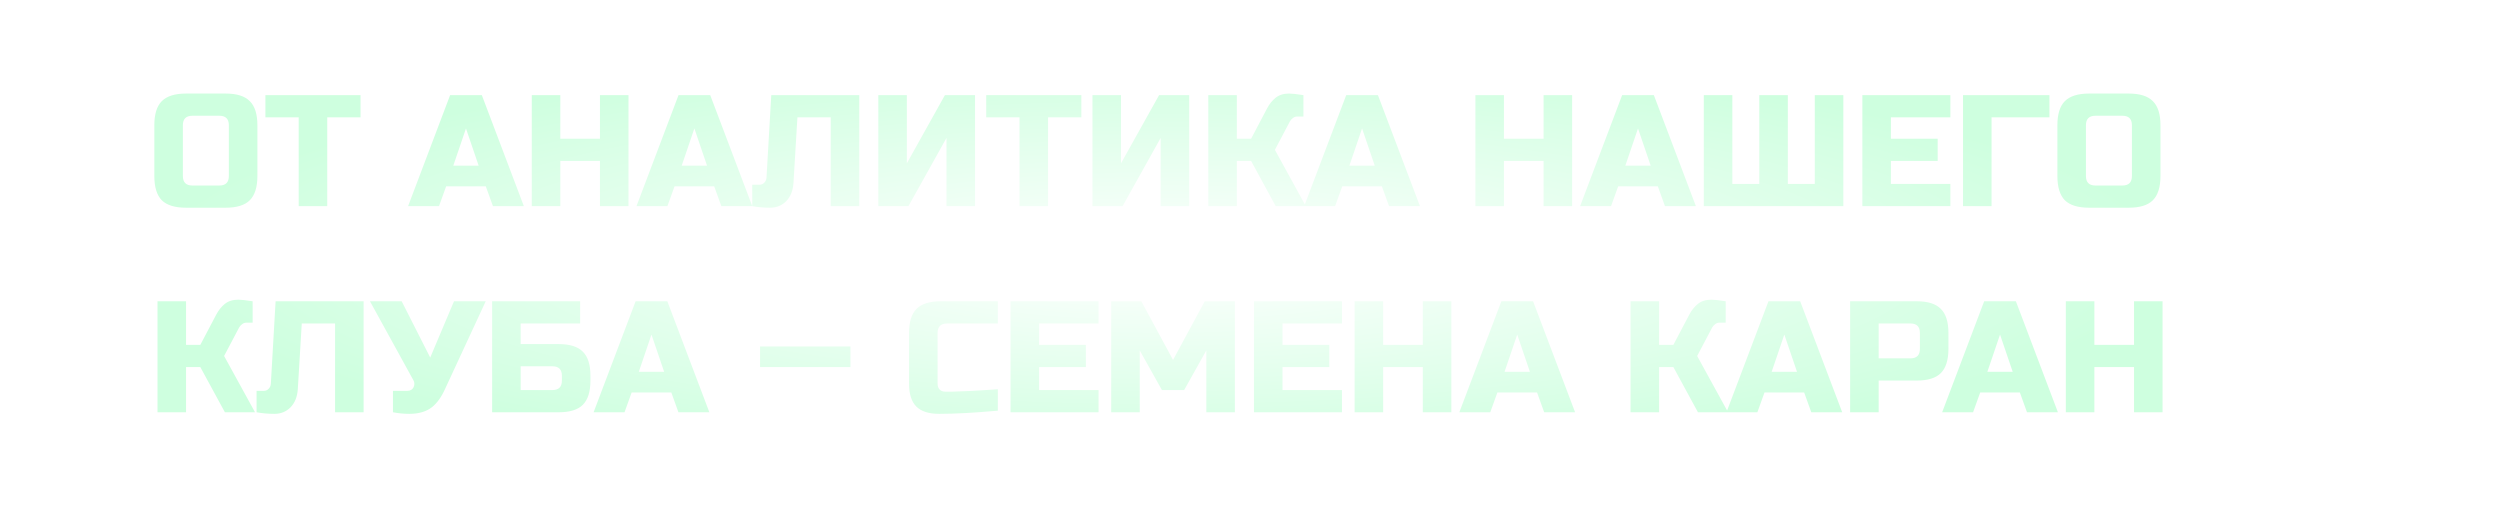 <?xml version="1.0" encoding="UTF-8"?> <svg xmlns="http://www.w3.org/2000/svg" width="473" height="98" viewBox="0 0 473 98" fill="none"> <g filter="url(#filter0_b_2_463)"> <path d="M43.3 23.7C43.3 22.5 42.7 21.9 41.5 21.9H36.4C35.2 21.9 34.6 22.5 34.6 23.7V33.3C34.6 34.5 35.2 35.1 36.4 35.1H41.5C42.7 35.1 43.3 34.5 43.3 33.3V23.7ZM48.7 33.3C48.7 35.4 48.22 36.93 47.26 37.89C46.32 38.83 44.8 39.3 42.7 39.3H35.2C33.1 39.3 31.57 38.83 30.61 37.89C29.67 36.93 29.2 35.4 29.2 33.3V23.7C29.2 21.6 29.67 20.08 30.61 19.14C31.57 18.18 33.1 17.7 35.2 17.7H42.7C44.8 17.7 46.32 18.18 47.26 19.14C48.22 20.08 48.7 21.6 48.7 23.7V33.3ZM61.914 39H56.514V22.2H50.214V18H68.214V22.2H61.914V39ZM83.062 39H77.212L85.162 18H91.162L99.112 39H93.262L91.912 35.25H84.412L83.062 39ZM85.762 31.35H90.562L88.162 24.3L85.762 31.35ZM118.911 39H113.511V30.45H106.011V39H100.611V18H106.011V26.25H113.511V18H118.911V39ZM126.275 39H120.425L128.375 18H134.375L142.325 39H136.475L135.125 35.25H127.625L126.275 39ZM128.975 31.35H133.775L131.375 24.3L128.975 31.35ZM150.123 34.65C150.023 36.09 149.563 37.23 148.743 38.07C147.923 38.89 146.913 39.3 145.713 39.3C144.513 39.3 143.383 39.2 142.323 39V34.95H143.673C144.053 34.95 144.363 34.82 144.603 34.56C144.863 34.3 145.003 33.98 145.023 33.6L145.923 18H162.573V39H157.173V22.2H150.873L150.123 34.65ZM184.477 39H179.077V26.1L171.877 39H166.177V18H171.577V30.9L178.777 18H184.477V39ZM198.291 39H192.891V22.2H186.591V18H204.591V22.2H198.291V39ZM224.995 39H219.595V26.1L212.395 39H206.695V18H212.095V30.9L219.295 18H224.995V39ZM243.909 17.7C244.409 17.7 245.309 17.8 246.609 18V22.05H245.409C245.109 22.05 244.839 22.15 244.599 22.35C244.359 22.53 244.179 22.73 244.059 22.95L241.209 28.35L247.059 39H241.359L236.709 30.45H234.009V39H228.609V18H234.009V26.25H236.709L239.709 20.55C240.149 19.71 240.689 19.03 241.329 18.51C241.989 17.97 242.849 17.7 243.909 17.7ZM252.603 39H246.753L254.703 18H260.703L268.653 39H262.803L261.453 35.25H253.953L252.603 39ZM255.303 31.35H260.103L257.703 24.3L255.303 31.35ZM297.446 39H292.046V30.45H284.546V39H279.146V18H284.546V26.25H292.046V18H297.446V39ZM304.81 39H298.96L306.91 18H312.91L320.86 39H315.01L313.66 35.25H306.16L304.81 39ZM307.51 31.35H312.31L309.91 24.3L307.51 31.35ZM348.759 39H322.359V18H327.759V34.8H332.859V18H338.259V34.8H343.359V18H348.759V39ZM369.009 39H352.359V18H369.009V22.2H357.759V26.25H366.609V30.45H357.759V34.8H369.009V39ZM376.802 39H371.402V18H387.752V22.2H376.802V39ZM403.359 23.7C403.359 22.5 402.759 21.9 401.559 21.9H396.459C395.259 21.9 394.659 22.5 394.659 23.7V33.3C394.659 34.5 395.259 35.1 396.459 35.1H401.559C402.759 35.1 403.359 34.5 403.359 33.3V23.7ZM408.759 33.3C408.759 35.4 408.279 36.93 407.319 37.89C406.379 38.83 404.859 39.3 402.759 39.3H395.259C393.159 39.3 391.629 38.83 390.669 37.89C389.729 36.93 389.259 35.4 389.259 33.3V23.7C389.259 21.6 389.729 20.08 390.669 19.14C391.629 18.18 393.159 17.7 395.259 17.7H402.759C404.859 17.7 406.379 18.18 407.319 19.14C408.279 20.08 408.759 21.6 408.759 23.7V33.3ZM45.1 56.7C45.6 56.7 46.5 56.8 47.8 57V61.05H46.6C46.3 61.05 46.03 61.15 45.79 61.35C45.55 61.53 45.37 61.73 45.25 61.95L42.4 67.35L48.25 78H42.55L37.9 69.45H35.2V78H29.8V57H35.2V65.25H37.9L40.9 59.55C41.34 58.71 41.88 58.03 42.52 57.51C43.18 56.97 44.04 56.7 45.1 56.7ZM56.344 73.65C56.244 75.09 55.784 76.23 54.964 77.07C54.144 77.89 53.134 78.3 51.934 78.3C50.734 78.3 49.604 78.2 48.544 78V73.95H49.894C50.274 73.95 50.584 73.82 50.824 73.56C51.084 73.3 51.224 72.98 51.244 72.6L52.144 57H68.794V78H63.394V61.2H57.094L56.344 73.65ZM77.438 78.3C76.438 78.3 75.408 78.2 74.348 78V73.95H77.048C77.628 73.95 78.028 73.72 78.248 73.26C78.348 73.06 78.398 72.85 78.398 72.63C78.398 72.39 78.348 72.18 78.248 72L69.998 57H75.998L81.398 67.65L85.898 57H91.898L84.248 73.5C83.548 75.08 82.708 76.26 81.728 77.04C80.648 77.88 79.218 78.3 77.438 78.3ZM98.51 65.1H105.711C107.811 65.1 109.331 65.58 110.271 66.54C111.231 67.48 111.711 69 111.711 71.1V72C111.711 74.1 111.231 75.63 110.271 76.59C109.331 77.53 107.811 78 105.711 78H93.111V57H109.761V61.2H98.51V65.1ZM106.311 71.1C106.311 69.9 105.711 69.3 104.511 69.3H98.51V73.8H104.511C105.711 73.8 106.311 73.2 106.311 72V71.1ZM118.159 78H112.309L120.259 57H126.259L134.209 78H128.359L127.009 74.25H119.509L118.159 78ZM120.859 70.35H125.659L123.259 63.3L120.859 70.35ZM143.802 69.45V65.55H160.902V69.45H143.802ZM188.793 77.7C184.333 78.1 180.633 78.3 177.693 78.3C175.733 78.3 174.293 77.84 173.373 76.92C172.453 76 171.993 74.56 171.993 72.6V63C171.993 60.9 172.463 59.38 173.403 58.44C174.363 57.48 175.893 57 177.993 57H188.793V61.2H179.193C177.993 61.2 177.393 61.8 177.393 63V72.6C177.393 73.06 177.523 73.43 177.783 73.71C178.063 73.97 178.413 74.1 178.833 74.1C179.253 74.1 179.713 74.1 180.213 74.1C180.713 74.08 181.233 74.06 181.773 74.04C182.313 74.02 182.853 74 183.393 73.98C183.953 73.96 184.663 73.92 185.523 73.86C186.403 73.8 187.493 73.73 188.793 73.65V77.7ZM207.846 78H191.196V57H207.846V61.2H196.596V65.25H205.446V69.45H196.596V73.8H207.846V78ZM228.239 66.3L224.039 73.8H219.839L215.639 66.3V78H210.239V57H215.939L221.939 68.1L227.939 57H233.639V78H228.239V66.3ZM253.901 78H237.251V57H253.901V61.2H242.651V65.25H251.501V69.45H242.651V73.8H253.901V78ZM274.594 78H269.194V69.45H261.694V78H256.294V57H261.694V65.25H269.194V57H274.594V78ZM281.958 78H276.108L284.058 57H290.058L298.008 78H292.158L290.808 74.25H283.308L281.958 78ZM284.658 70.35H289.458L287.058 63.3L284.658 70.35ZM323.801 56.7C324.301 56.7 325.201 56.8 326.501 57V61.05H325.301C325.001 61.05 324.731 61.15 324.491 61.35C324.251 61.53 324.071 61.73 323.951 61.95L321.101 67.35L326.951 78H321.251L316.601 69.45H313.901V78H308.501V57H313.901V65.25H316.601L319.601 59.55C320.041 58.71 320.581 58.03 321.221 57.51C321.881 56.97 322.741 56.7 323.801 56.7ZM332.495 78H326.645L334.595 57H340.595L348.545 78H342.695L341.345 74.25H333.845L332.495 78ZM335.195 70.35H339.995L337.595 63.3L335.195 70.35ZM350.044 57H362.644C364.744 57 366.264 57.48 367.204 58.44C368.164 59.38 368.644 60.9 368.644 63V66C368.644 68.1 368.164 69.63 367.204 70.59C366.264 71.53 364.744 72 362.644 72H355.444V78H350.044V57ZM363.244 63C363.244 61.8 362.644 61.2 361.444 61.2H355.444V67.8H361.444C362.644 67.8 363.244 67.2 363.244 66V63ZM373.306 78H367.456L375.406 57H381.406L389.356 78H383.506L382.156 74.25H374.656L373.306 78ZM376.006 70.35H380.806L378.406 63.3L376.006 70.35ZM409.155 78H403.755V69.45H396.255V78H390.855V57H396.255V65.25H403.755V57H409.155V78Z" fill="url(#paint0_radial_2_463)"></path> <rect x="0.5" y="0.5" width="472" height="97" rx="9.5" stroke="white" stroke-opacity="0.15"></rect> </g> <defs> <filter id="filter0_b_2_463" x="-11" y="-11" width="495" height="120" filterUnits="userSpaceOnUse" color-interpolation-filters="sRGB"> <feFlood flood-opacity="0" result="BackgroundImageFix"></feFlood> <feGaussianBlur in="BackgroundImage" stdDeviation="5.5"></feGaussianBlur> <feComposite in2="SourceAlpha" operator="in" result="effect1_backgroundBlur_2_463"></feComposite> <feBlend mode="normal" in="SourceGraphic" in2="effect1_backgroundBlur_2_463" result="shape"></feBlend> </filter> <radialGradient id="paint0_radial_2_463" cx="0" cy="0" r="1" gradientUnits="userSpaceOnUse" gradientTransform="translate(219.5 49) rotate(90) scale(39 191.5)"> <stop stop-color="white"></stop> <stop offset="1" stop-color="#CEFFDF"></stop> </radialGradient> </defs> </svg> 